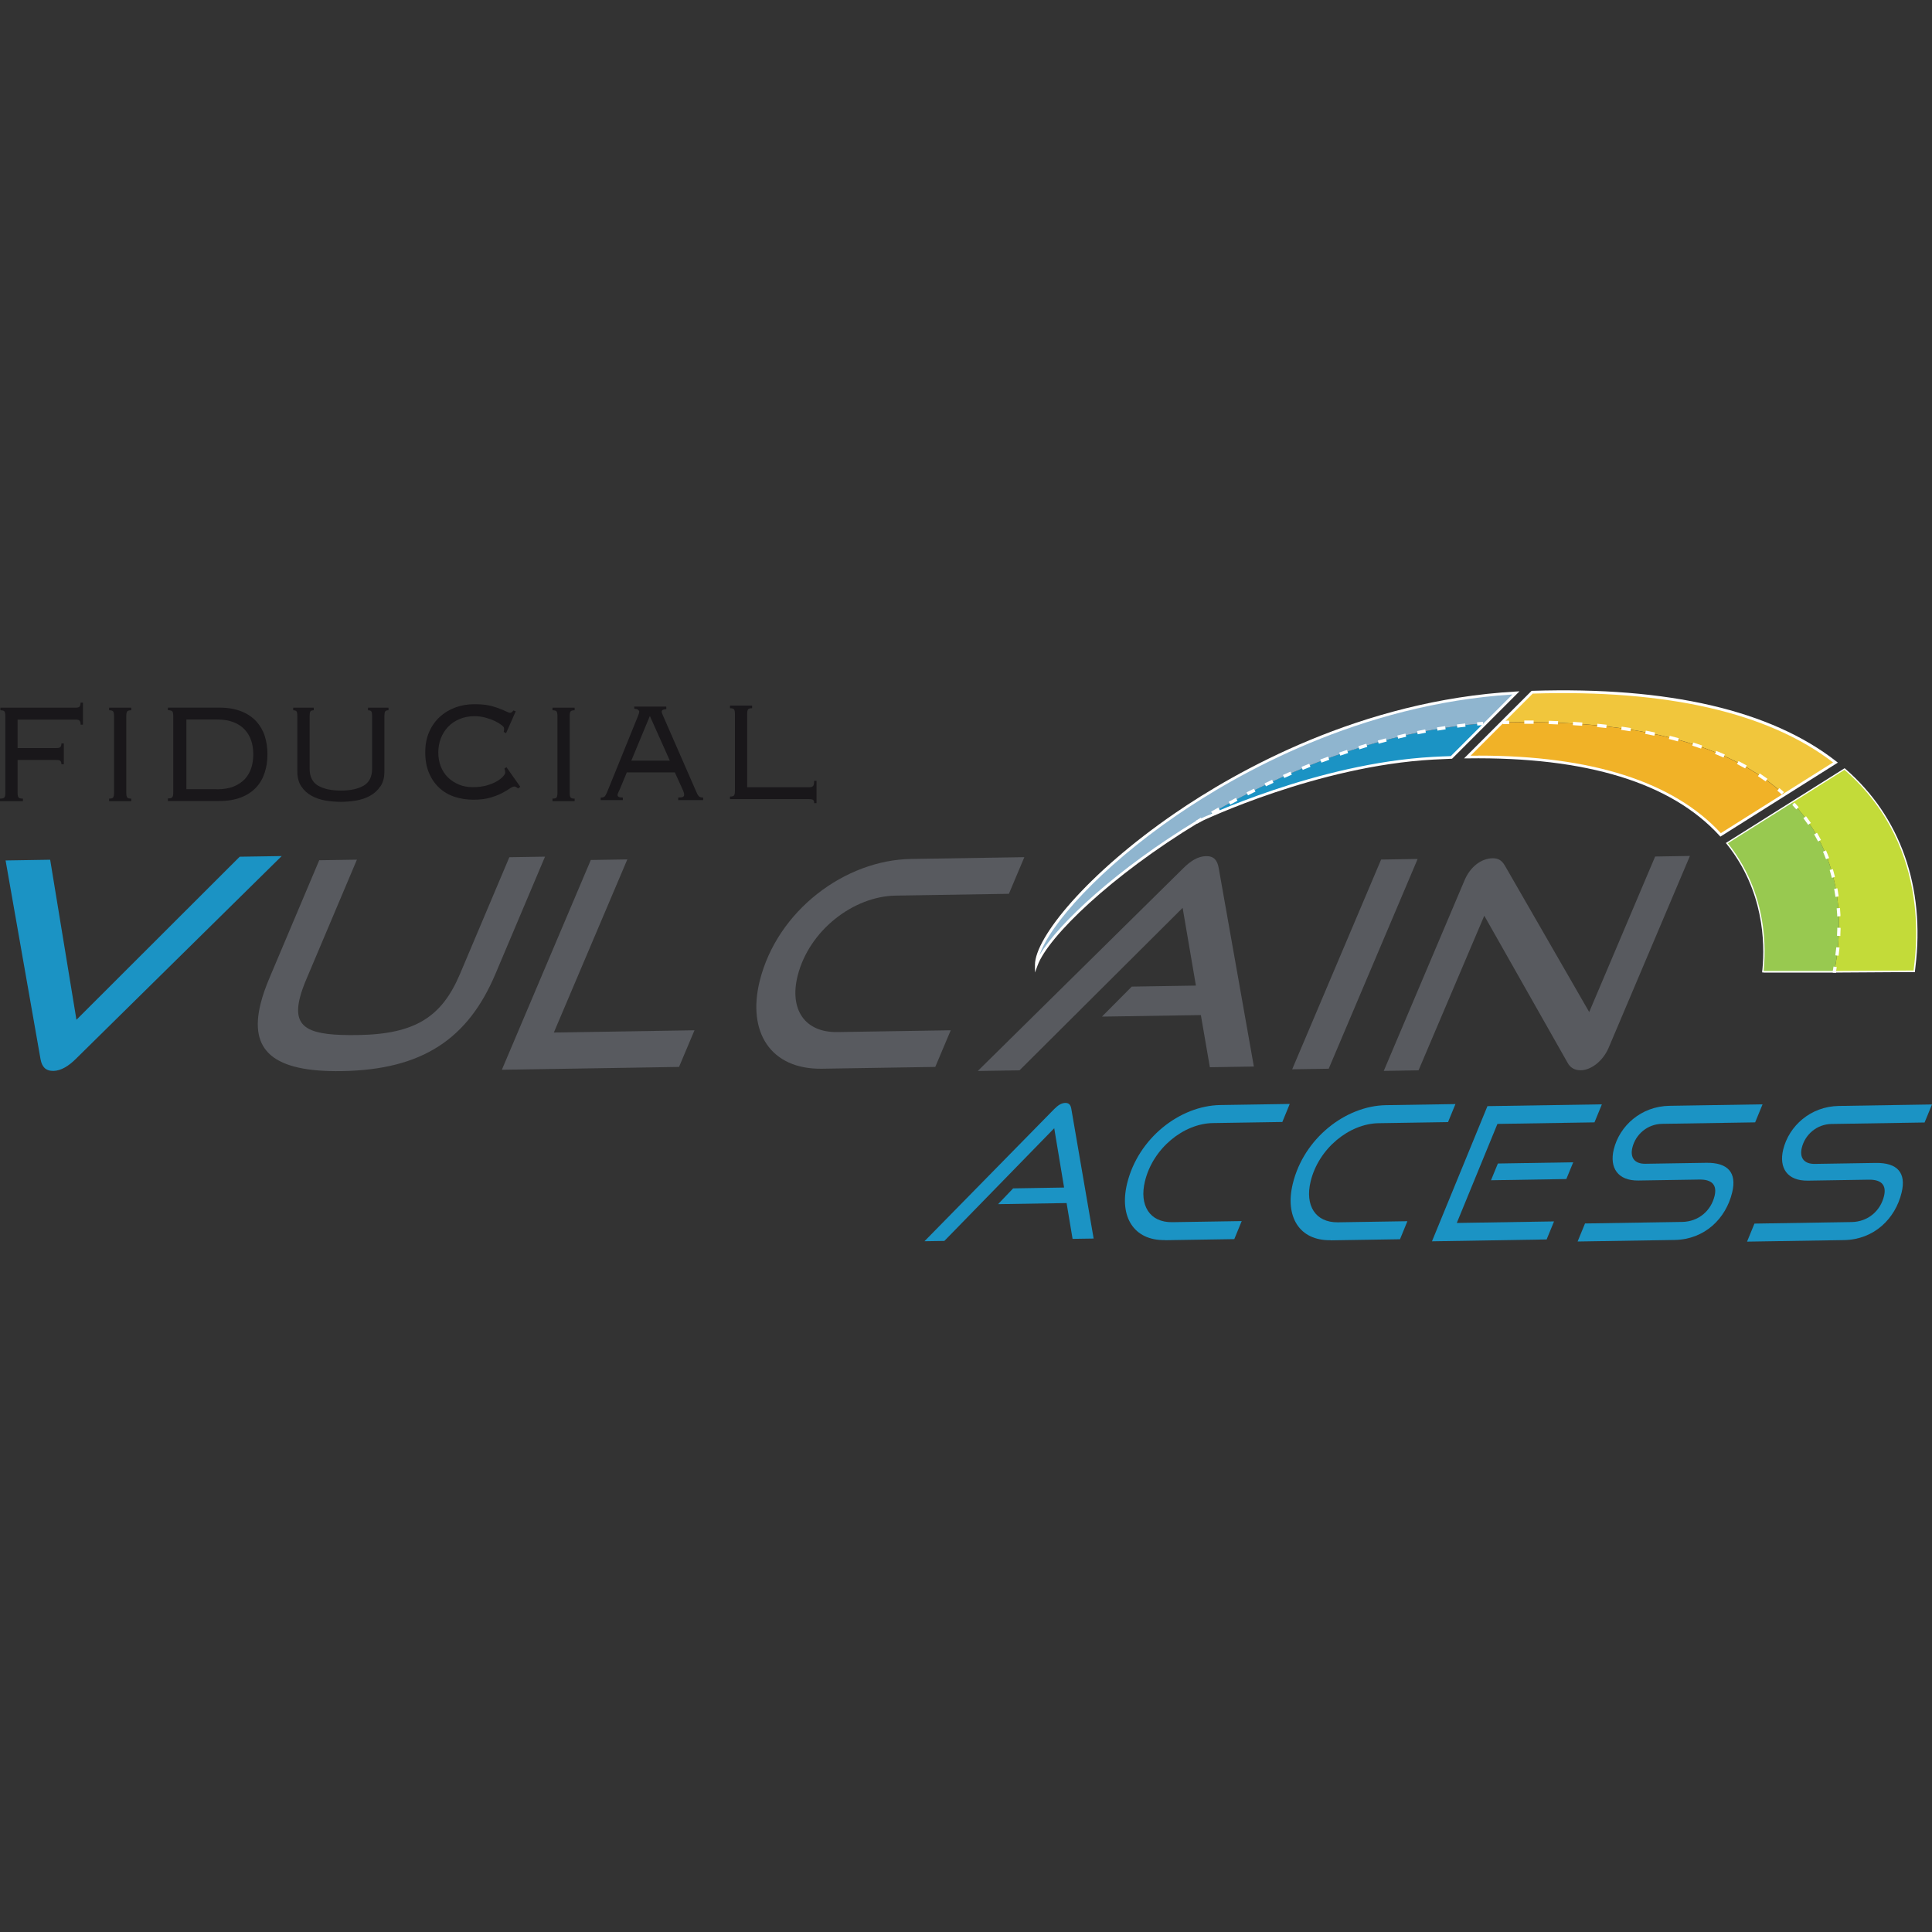 <?xml version="1.0" encoding="UTF-8"?>
<svg id="Calque_1" xmlns="http://www.w3.org/2000/svg" width="300" height="300" viewBox="0 0 300 300">
  <rect x="0" y="0" width="300" height="300" fill="#333333" stroke="none"/>
  <defs>
    <style>
      .cls-1 {
        fill: #f1b227;
      }

      .cls-2 {
        fill: #fff;
      }

      .cls-3 {
        fill: #19171a;
      }

      .cls-4 {
        fill: #1b93c4;
      }

      .cls-5 {
        fill: #585a5f;
      }

      .cls-6 {
        fill: #8fb5cf;
      }

      .cls-7 {
        fill: #c3db39;
      }

      .cls-8 {
        fill: #98c950;
      }

      .cls-9 {
        fill: #f1c63c;
      }
    </style>
  </defs>
  <path class="cls-2" d="M273.85,151h-.22v-.22c.02-.05.02-.14.04-.26.4-4.18.21-12.25-5.53-19.44l-.15-.18,18.44-11.61.12.1c8.55,7.43,12.41,18.37,10.87,30.82-.03.25-.05.43-.06.53v.2s-12.48.08-12.48.08h-11.02ZM274.08,150.58h10.79l12.08-.07c.01-.1.03-.22.04-.36,1.52-12.24-2.25-23.01-10.61-30.34l-17.77,11.19c5.68,7.25,5.87,15.35,5.47,19.55,0,0,0,.01,0,.02Z"/>
  <path class="cls-9" d="M234.31,112.15c22.82-.41,35.64,4.66,42.76,11.25l7.94-5c-8.64-6.76-23.09-11.67-47.09-10.92l-4.7,4.7c.37-.01.73-.03,1.1-.03Z"/>
  <path class="cls-8" d="M278.32,124.63l-10.02,6.31c7.07,8.86,5.6,18.99,5.55,19.84h11.02c.05-1.12,3.78-15.29-6.55-26.15Z"/>
  <path class="cls-7" d="M286.4,119.54l-8.08,5.09c10.32,10.86,6.6,25.03,6.55,26.15l12.27-.08c.06-1.32,3.48-18.82-10.74-31.17Z"/>
  <path class="cls-1" d="M234.31,112.15c-.37,0-.73.02-1.1.03l-5.37,5.37c21.61-.31,33.17,5.35,39.32,12.09l9.9-6.23c-7.11-6.59-19.94-11.66-42.76-11.25Z"/>
  <path class="cls-2" d="M267.14,129.91l-.12-.13c-7.52-8.24-20.69-12.28-39.16-12.02h-.52s10.49-10.49,10.49-10.49h.08c21.19-.67,37.08,3.02,47.23,10.96l.24.19-18.24,11.49ZM229.54,117.33c17.61,0,30.28,4.05,37.67,12.04l17.43-10.98c-10.07-7.74-25.76-11.34-46.64-10.69l-4.26,4.26c.18,0,.36-.01.54-.01,0,0,0,0,.01,0h0s0,0,.01,0v.42c-.28,0-.57.02-.86.03h-.14s-4.94,4.94-4.94,4.94c.39,0,.78,0,1.17,0Z"/>
  <path class="cls-4" d="M230.29,112.34c-.34.02-.67.05-1.01.08-.24.02-.47.05-.71.07-.32.03-.64.06-.96.09-.25.03-.49.06-.73.09-.31.04-.62.07-.93.11-.25.03-.5.07-.75.11-.3.04-.6.08-.91.13-.25.04-.51.08-.76.12-.3.05-.59.09-.89.15-.26.04-.51.09-.77.14-.29.05-.58.1-.87.16-.26.05-.51.1-.77.15-.29.06-.58.12-.86.18-.26.05-.51.11-.77.17-.29.06-.57.13-.86.19-.26.06-.51.12-.77.18-.28.07-.57.14-.85.21-.25.06-.51.13-.76.2-.28.07-.56.15-.84.22-.25.07-.51.14-.76.21-.28.08-.56.16-.83.24-.25.07-.5.15-.76.22-.27.08-.55.16-.82.25-.25.08-.5.16-.75.24-.27.09-.55.17-.82.26-.25.08-.5.17-.75.25-.27.09-.54.18-.81.27-.25.09-.5.17-.75.26-.27.09-.53.19-.8.28-.25.09-.49.18-.74.27-.26.1-.53.2-.79.3-.24.09-.49.19-.73.28-.26.1-.52.2-.78.31-.24.1-.48.19-.72.29-.26.1-.52.21-.77.32-.24.1-.48.2-.72.3-.25.11-.51.22-.76.32-.24.1-.48.21-.72.31-.25.11-.5.22-.75.33-.24.11-.47.21-.7.32-.25.11-.5.23-.74.34-.23.11-.47.22-.7.33-.24.12-.49.23-.73.35-.23.11-.46.22-.69.33-.24.12-.49.24-.73.36-.23.11-.45.23-.68.34-.24.12-.48.24-.72.37-.22.11-.44.23-.67.34-.24.12-.47.25-.71.37-.22.12-.44.23-.66.35-.23.13-.47.25-.7.38-.22.12-.43.24-.65.36-.23.13-.46.25-.68.38-.21.12-.43.24-.64.36-.23.13-.45.26-.67.39-.21.12-.42.24-.63.37-.22.13-.44.26-.66.39-.21.12-.41.25-.62.37-.07.04-.14.08-.21.13.63-.3,18.45-8.79,36.47-9.79.97-.05,1.92-.09,2.86-.13l5.3-5.3c-.13,0-.26.02-.39.03Z"/>
  <path class="cls-6" d="M160.92,149.82c1.6-4.34,11.25-13.89,25.13-22.29.07-.04.14-.08.21-.13.2-.12.41-.25.62-.37.22-.13.44-.26.66-.39.21-.12.42-.24.63-.37.22-.13.45-.26.67-.39.21-.12.42-.24.64-.36.23-.13.46-.26.68-.38.21-.12.43-.24.65-.36.23-.13.46-.25.7-.38.22-.12.44-.23.66-.35.24-.12.47-.25.71-.37.22-.12.44-.23.67-.34.24-.12.48-.24.72-.37.22-.11.45-.23.68-.34.24-.12.48-.24.73-.36.23-.11.46-.22.69-.33.24-.12.49-.23.73-.35.23-.11.47-.22.7-.33.25-.11.49-.23.74-.34.23-.11.47-.21.7-.32.25-.11.5-.22.75-.33.24-.1.48-.21.72-.31.25-.11.51-.22.76-.32.24-.1.48-.2.72-.3.26-.11.51-.21.77-.32.24-.1.48-.2.72-.29.26-.1.52-.21.78-.31.24-.09.49-.19.73-.28.26-.1.53-.2.79-.3.25-.09.49-.18.74-.27.26-.1.53-.19.8-.28.25-.09.5-.18.75-.26.27-.09.54-.18.81-.27.25-.08.5-.17.75-.25.27-.09.54-.18.82-.26.25-.08.5-.16.75-.24.27-.08.55-.17.82-.25.25-.08.5-.15.76-.22.28-.08.56-.16.83-.24.25-.07.5-.14.76-.21.28-.08.56-.15.84-.22.25-.07.51-.13.76-.2.28-.07.56-.14.85-.21.26-.06.51-.12.77-.18.28-.07.57-.13.86-.19.26-.06.51-.11.77-.17.29-.06.58-.12.86-.18.26-.05.51-.11.77-.15.29-.06.58-.11.87-.16.26-.05.51-.1.77-.14.29-.05.59-.1.89-.15.25-.04.51-.08.76-.12.3-.05.6-.09.91-.13.25-.04.5-.07.75-.11.31-.04.62-.08.93-.11.24-.03.49-.06.73-.09.32-.03.64-.06.96-.09.24-.02.47-.05.71-.07.34-.03.67-.05,1.01-.08.13,0,.26-.02.39-.03h0s4.72-4.72,4.72-4.72c-41.59,2.35-74.48,33.84-74.48,42.23Z"/>
  <path class="cls-2" d="M160.71,151.01v-1.19c0-4.24,8.13-14.21,21.74-23.55,9.42-6.47,28.83-17.53,52.94-18.89l.55-.03-10.47,10.47h-.08c-1.01.04-1.95.08-2.86.13-17.94.99-35.65,9.41-36.39,9.77-13.57,8.21-23.38,17.73-25.02,22.18l-.41,1.11ZM234.85,107.84c-23.75,1.49-42.86,12.39-52.17,18.78-11.9,8.17-19.75,17.05-21.28,21.73,2.87-4.91,12.15-13.51,24.53-21,.77-.37,18.55-8.82,36.57-9.82.89-.05,1.8-.09,2.78-.12l9.57-9.57Z"/>
  <g>
    <polygon class="cls-2" points="229.39 112.66 229.35 112.16 230.28 112.08 230.32 112.59 229.39 112.66"/>
    <path class="cls-2" d="M223.21,113.45l-.08-.5.25-.04c.26-.04.52-.08.77-.12l.25-.04.08.5-.25.04c-.26.04-.51.08-.77.12l-.25.04ZM226.29,112.99l-.06-.5.25-.03c.26-.03.52-.06.78-.09l.25-.03.06.5-.25.03c-.26.03-.52.06-.77.09l-.25.03Z"/>
    <path class="cls-2" d="M188.31,126.48l-.25-.44.22-.13c.23-.13.45-.26.68-.39l.22-.13.25.44-.22.13c-.23.13-.45.26-.68.39l-.22.13ZM191.03,124.95l-.24-.45.22-.12c.23-.12.46-.25.69-.37l.22-.12.24.45-.22.12c-.23.12-.46.25-.69.37l-.22.12ZM193.79,123.5l-.23-.45.23-.12c.23-.12.47-.24.7-.35l.23-.11.23.45-.23.11c-.23.12-.46.23-.7.35l-.23.12ZM196.58,122.11l-.22-.46.23-.11c.24-.11.47-.22.71-.34l.23-.11.22.46-.23.11c-.24.11-.47.22-.71.33l-.23.11ZM199.42,120.8l-.21-.46.23-.1c.24-.11.48-.21.72-.32l.23-.1.2.47-.23.1c-.24.1-.48.21-.72.32l-.23.1ZM202.29,119.56l-.19-.47.23-.1c.24-.1.48-.2.73-.3l.24-.09.19.47-.24.09c-.24.1-.48.2-.72.29l-.23.1ZM205.19,118.41l-.18-.47.24-.09c.24-.09.49-.18.74-.27l.24-.09.18.48-.24.09c-.24.09-.49.18-.73.27l-.24.09ZM208.12,117.34l-.17-.48.24-.08c.25-.09.49-.17.74-.25l.24-.08.16.48-.24.08c-.25.08-.49.17-.74.25l-.24.08ZM211.08,116.36l-.15-.49.24-.08c.25-.08.5-.15.75-.23l.24-.07.15.49-.24.07c-.25.08-.5.15-.75.23l-.24.08ZM214.08,115.48l-.13-.49.24-.07c.25-.07.5-.14.76-.2l.25-.07.13.49-.25.07c-.25.07-.5.13-.75.2l-.24.07ZM217.1,114.7l-.12-.49.25-.06c.25-.06.51-.12.76-.18l.25-.06.11.49-.25.06c-.25.06-.51.12-.76.18l-.25.06ZM220.14,114.02l-.1-.5.25-.05c.26-.05.51-.1.77-.15l.25-.05.1.5-.25.05c-.26.05-.51.1-.77.15l-.25.05Z"/>
    <polygon class="cls-2" points="185.94 127.89 185.68 127.45 186.47 126.97 186.74 127.41 185.94 127.89"/>
  </g>
  <g>
    <path class="cls-2" d="M276.67,123.38l-.19-.17c-.1-.09-.21-.18-.31-.28l-.19-.17.33-.38.19.17c.11.09.21.19.32.28l.19.17-.34.38Z"/>
    <path class="cls-2" d="M274.16,121.34l-.21-.15c-.25-.18-.51-.36-.77-.53l-.21-.14.28-.42.21.14c.27.18.53.36.78.54l.21.15-.29.41ZM270.99,119.32l-.22-.12c-.27-.15-.55-.3-.83-.45l-.22-.12.24-.45.22.12c.28.15.56.3.84.45l.22.12-.25.44Z"/>
    <path class="cls-2" d="M267.63,117.63l-.23-.1c-.28-.12-.57-.25-.87-.37l-.23-.1.19-.47.23.1c.3.12.59.25.88.37l.23.1-.2.46ZM264.14,116.24l-.24-.08c-.29-.1-.59-.2-.89-.3l-.24-.08.16-.48.24.08c.3.1.6.2.9.3l.24.08-.17.48ZM260.54,115.12l-.24-.07c-.3-.08-.6-.16-.91-.24l-.25-.06.13-.49.25.06c.31.08.62.16.92.24l.24.07-.13.49ZM256.88,114.24l-.25-.05c-.3-.06-.61-.13-.92-.19l-.25-.05.1-.5.25.05c.31.06.62.12.93.19l.25.05-.1.5ZM253.17,113.55l-.25-.04c-.31-.05-.62-.09-.93-.14l-.25-.04.07-.5.25.04c.32.05.63.09.94.14l.25.04-.08.5ZM249.43,113.05l-.25-.03c-.31-.03-.62-.07-.94-.1l-.25-.03.05-.51.25.03c.32.03.63.07.94.1l.25.03-.06.5ZM245.67,112.7l-.25-.02c-.31-.02-.63-.04-.94-.06l-.25-.02.03-.51.25.02c.32.02.63.04.95.06l.25.02-.04.51ZM241.91,112.48h-.25c-.31-.02-.63-.03-.94-.04h-.25s.02-.51.02-.51h.25c.32.02.63.03.95.04h.25s-.02.52-.02.52ZM238.13,112.39h-.25c-.31,0-.63,0-.94,0h-.25s0-.51,0-.51h.25c.32,0,.63,0,.95,0h.25s0,.51,0,.51Z"/>
    <polygon class="cls-2" points="233.42 112.43 233.4 111.92 234.34 111.9 234.35 112.41 233.42 112.43"/>
  </g>
  <g>
    <path class="cls-2" d="M285.1,151.06l-.51-.03v-.25c.02-.08.04-.23.08-.45l.04-.25.5.08-.04.25c-.03.19-.05.32-.06.39v.25Z"/>
    <path class="cls-2" d="M285.49,148.4l-.5-.06.03-.25c.03-.24.06-.49.09-.75l.03-.25.5.05-.03.25c-.03.27-.06.52-.09.76l-.03.25ZM285.77,145.34l-.51-.02v-.25c.02-.25.03-.5.03-.76v-.25s.51.01.51.01v.25c-.01.26-.02.52-.03.77v.25Z"/>
    <path class="cls-2" d="M285.28,142.29v-.25c-.02-.25-.04-.5-.06-.75l-.02-.25.51-.04.02.25c.02.26.03.52.05.77v.25s-.49.03-.49.03ZM285.01,139.27l-.04-.25c-.04-.25-.08-.5-.12-.75l-.04-.25.5-.09.04.25c.05.26.09.51.12.76l.04.25-.5.08ZM284.44,136.31l-.06-.25c-.06-.24-.13-.49-.2-.73l-.07-.24.49-.14.07.24c.07.25.14.5.2.74l.06.25-.49.13ZM283.54,133.42l-.09-.24c-.09-.23-.18-.47-.28-.7l-.1-.23.47-.2.1.23c.1.24.2.48.29.71l.09.24-.47.18ZM282.31,130.66l-.12-.22c-.12-.22-.24-.44-.36-.66l-.13-.22.44-.25.13.22c.13.22.25.45.37.68l.12.22-.45.24ZM280.77,128.07l-.15-.21c-.14-.21-.29-.41-.44-.61l-.15-.2.41-.3.15.2c.15.21.3.42.45.63l.15.21-.42.29Z"/>
    <path class="cls-2" d="M278.92,125.67l-.17-.19c-.09-.1-.19-.21-.28-.31l-.17-.19.37-.34.17.19c.1.11.19.21.29.32l.17.19-.38.34Z"/>
  </g>
  <g>
    <path class="cls-4" d="M.87,133.61l6.92-.11,4.08,24.85,25.35-25.32,6.52-.1-31.95,31.48c-1.13,1.13-2.33,1.86-3.49,1.88-1.25.02-1.79-.68-2-1.79l-5.43-30.88Z"/>
    <path class="cls-5" d="M79.09,133.11l5.54-.09-7.69,18.19c-4.25,10.08-11.32,14.91-23.87,15.11-10.67.17-14.42-3.2-12.6-10.48.31-1.25.78-2.59,1.41-4.07l7.69-18.19,5.85-.09-7.69,18.19c-.54,1.25-.94,2.33-1.17,3.27-1.2,4.83,1.56,5.89,9.06,5.77,8.93-.14,12.99-2.88,15.78-9.42l7.69-18.19Z"/>
    <path class="cls-5" d="M77.93,166.11l13.81-32.57,5.67-.09-11.41,26.88,21.84-.35-2.4,5.69-27.51.44Z"/>
    <path class="cls-5" d="M127.65,165.95c-7.99.13-11.66-5.69-9.68-13.64,2.73-10.94,13.26-18.77,23.49-18.93l17.6-.28-2.4,5.69-17.6.28c-6.56.11-13.45,5.42-15.21,12.48-1.28,5.14,1.06,8.79,6.19,8.71l17.59-.28-2.4,5.69-17.59.28Z"/>
    <path class="cls-5" d="M187.87,165.74l-1.4-8.12-15.36.24,4.63-4.66,9.96-.16-2.06-12.07-25.33,25.23-6.48.1,31.91-31.48c1.13-1.13,2.29-1.86,3.54-1.88,1.25-.02,1.74.68,1.95,1.79l5.47,30.88-6.83.11Z"/>
    <path class="cls-5" d="M200.65,166.04l13.81-32.57,5.67-.09-13.81,32.57-5.67.09Z"/>
    <path class="cls-5" d="M230.48,142.19l-10.21,24.01-5.4.09,12.53-29.57c.88-2.11,2.59-3.42,4.37-3.45.85-.01,1.4.29,1.9,1.13l13.1,22.75,10.24-24.15,5.4-.09-12.64,29.83c-.94,2.15-2.81,3.43-4.29,3.45-.94.01-1.64-.37-2.07-1.17l-12.94-22.84Z"/>
  </g>
  <g>
    <path class="cls-4" d="M166.55,192.38l-.93-5.57-10.64.17,2.34-2.45,7.91-.13-1.53-9.21-17.06,17.5-3.09.05,20.15-20.53c.58-.58,1.11-.94,1.73-.95.59,0,.81.33.92.9l3.47,20.16-3.26.05Z"/>
    <path class="cls-4" d="M180.89,192.56c-4.87.08-7.11-3.67-5.88-8.76,1.7-7.05,8.19-12.11,14.48-12.21l10.78-.17-1.15,2.8-10.78.17c-4.54.07-9.32,3.9-10.56,9.06-.89,3.68.71,6.38,4.25,6.33l10.78-.17-1.15,2.8-10.78.17Z"/>
    <path class="cls-4" d="M206.62,192.58c-4.87.08-7.11-3.67-5.88-8.76,1.7-7.05,8.19-12.11,14.48-12.21l10.78-.17-1.15,2.8-10.78.17c-4.54.07-9.32,3.9-10.56,9.06-.89,3.68.71,6.38,4.25,6.33l10.78-.17-1.15,2.8-10.78.17Z"/>
    <path class="cls-4" d="M222.36,192.74l8.61-20.98,17.77-.28-1.15,2.8-15.07.24-6.31,15.38,15.1-.24-1.15,2.8-17.8.29ZM231.52,183.27l1.07-2.6,11.7-.19-1.07,2.6-11.7.19Z"/>
    <path class="cls-4" d="M244.97,192.78l1.15-2.8,15.07-.24c2.59-.04,4.5-1.76,5.05-4.04.41-1.7-.41-2.57-2.36-2.54l-9.47.15c-3.2.05-4.51-1.99-3.83-4.81.89-3.68,4.25-6.72,8.65-6.79l14.46-.23-1.15,2.8-14.46.23c-2.28.04-4.11,1.64-4.61,3.71-.37,1.55.36,2.52,2.04,2.49l9.44-.15c3.37-.05,4.77,1.53,4.02,4.61-.97,4.03-4.25,7.29-8.93,7.37l-15.07.24Z"/>
    <path class="cls-4" d="M271.28,192.8l1.15-2.8,15.07-.24c2.59-.04,4.5-1.76,5.05-4.04.41-1.7-.41-2.57-2.36-2.54l-9.47.15c-3.2.05-4.51-1.99-3.83-4.81.89-3.68,4.25-6.72,8.65-6.79l14.46-.23-1.15,2.8-14.46.23c-2.28.04-4.11,1.64-4.61,3.71-.37,1.55.36,2.52,2.04,2.49l9.44-.15c3.37-.05,4.77,1.53,4.02,4.61-.97,4.03-4.25,7.29-8.93,7.37l-15.07.24Z"/>
  </g>
  <g>
    <path class="cls-3" d="M12.52,112.53c0-.29-.05-.49-.15-.61-.1-.12-.31-.18-.61-.18H2.73v4.42h6.05c.31,0,.51-.06.61-.18.1-.12.15-.3.15-.54h.37v3.23h-.37c0-.22-.05-.38-.15-.5-.1-.11-.31-.16-.61-.16H2.73v5.08c0,.37.05.62.15.74.1.12.33.18.68.18v.4H0v-.4c.35,0,.57-.06.68-.18.1-.12.15-.37.15-.74v-11.88c0-.37-.05-.62-.14-.74-.09-.12-.3-.18-.63-.18v-.4h11.69c.31,0,.51-.06.61-.18.1-.12.15-.32.15-.61h.37v3.43h-.37Z"/>
    <path class="cls-3" d="M16.94,124.01c.33,0,.54-.06.63-.18.09-.12.14-.37.14-.74v-11.88c0-.37-.05-.62-.14-.74-.09-.12-.3-.18-.63-.18v-.4h3.44v.4c-.33,0-.54.06-.63.18-.09.12-.14.37-.14.74v11.88c0,.37.05.62.14.74.09.12.3.18.63.18v.4h-3.44v-.4Z"/>
    <path class="cls-3" d="M26.75,110.46c-.1-.12-.32-.18-.68-.18v-.4h7.99c1.3,0,2.42.19,3.37.56.95.37,1.72.89,2.33,1.53.6.65,1.05,1.41,1.34,2.29.29.88.43,1.84.43,2.87s-.14,1.96-.43,2.85c-.29.89-.73,1.66-1.34,2.31-.61.65-1.38,1.16-2.33,1.53-.95.37-2.07.56-3.37.56h-7.99v-.4c.35,0,.58-.06.68-.18.1-.12.15-.37.15-.74v-11.88c0-.37-.05-.62-.15-.74ZM33.66,122.56c1.03,0,1.91-.14,2.62-.43.71-.29,1.3-.68,1.75-1.17.45-.49.78-1.07.99-1.72.21-.65.31-1.35.31-2.1s-.1-1.45-.31-2.1c-.21-.65-.54-1.22-.99-1.72-.45-.49-1.03-.89-1.75-1.17-.72-.29-1.59-.43-2.62-.43h-4.72v10.82h4.72Z"/>
    <path class="cls-3" d="M59.06,122.1c-.41.62-.94,1.11-1.6,1.47-.66.36-1.38.61-2.18.74s-1.59.2-2.36.2-1.57-.07-2.36-.2c-.8-.13-1.52-.38-2.18-.74-.66-.36-1.19-.85-1.6-1.47-.41-.62-.61-1.39-.61-2.31v-8.58c0-.37-.04-.62-.12-.74-.08-.12-.26-.18-.52-.18v-.4h3.19v.4c-.27,0-.44.06-.52.18-.08.12-.12.37-.12.74v8.15c0,1.25.44,2.13,1.32,2.64.88.51,2.06.76,3.53.76s2.65-.25,3.53-.76c.88-.51,1.32-1.39,1.32-2.64v-8.15c0-.37-.04-.62-.12-.74-.08-.12-.26-.18-.52-.18v-.4h3.19v.4c-.27,0-.44.06-.52.18-.08.12-.12.37-.12.74v8.58c0,.92-.2,1.69-.61,2.31Z"/>
    <path class="cls-3" d="M78.21,113.65c.04-.13.06-.22.06-.26v-.3c0-.13-.13-.3-.4-.51-.27-.21-.62-.42-1.06-.63-.44-.21-.93-.38-1.47-.53-.54-.14-1.09-.21-1.64-.21-.88,0-1.67.15-2.36.45-.7.3-1.29.7-1.78,1.22-.49.52-.86,1.12-1.12,1.8-.26.68-.38,1.41-.38,2.18s.13,1.49.38,2.14c.26.66.62,1.23,1.1,1.7.48.47,1.05.85,1.7,1.12.65.28,1.38.41,2.18.41s1.51-.09,2.13-.26c.62-.18,1.15-.39,1.58-.64.43-.25.76-.51.98-.76.22-.25.34-.45.34-.58,0-.24-.04-.46-.12-.66l.31-.2,2.15,3.04-.34.26c-.16-.13-.29-.21-.37-.25-.08-.03-.15-.05-.21-.05-.18,0-.43.11-.75.33-.32.22-.73.46-1.24.73-.51.26-1.12.49-1.83.69-.71.2-1.55.3-2.53.3-1.04,0-2.02-.15-2.93-.45-.91-.3-1.7-.76-2.38-1.39-.68-.63-1.21-1.4-1.6-2.33-.39-.92-.58-1.98-.58-3.17s.2-2.24.6-3.17c.4-.92.95-1.7,1.64-2.34.7-.64,1.5-1.13,2.42-1.47.92-.34,1.9-.51,2.95-.51.88,0,1.61.06,2.18.17.57.11,1.17.29,1.78.53.41.15.75.3,1.01.43.27.13.47.2.61.2.16,0,.33-.12.49-.36l.37.13-1.5,3.4-.37-.2Z"/>
    <path class="cls-3" d="M85.79,124.01c.33,0,.54-.06.63-.18.09-.12.14-.37.14-.74v-11.88c0-.37-.05-.62-.14-.74-.09-.12-.3-.18-.63-.18v-.4h3.44v.4c-.33,0-.54.06-.63.18-.09.12-.14.37-.14.74v11.88c0,.37.05.62.14.74.09.12.3.18.63.18v.4h-3.44v-.4Z"/>
    <path class="cls-3" d="M93.28,123.85c.33,0,.55-.08.66-.23.11-.15.22-.35.32-.59l4.85-11.95c.1-.26.15-.45.15-.56s-.06-.21-.17-.3c-.11-.09-.31-.14-.6-.17v-.33h4.97v.4c-.16,0-.32.03-.48.08-.15.06-.23.16-.23.31,0,.11.03.22.08.33.05.11.1.22.14.33l5.25,12.01c.06.15.15.3.28.45.12.14.35.21.68.21v.4h-3.87v-.4c.37,0,.61-.03.74-.1.12-.07.18-.17.18-.3,0-.15-.02-.29-.06-.4-.04-.11-.08-.22-.12-.33l-1.26-2.77h-7.46l-1.04,2.51c-.08.2-.17.39-.26.56-.09.18-.14.32-.14.43,0,.13.06.23.18.3.12.07.34.1.64.1v.4h-3.44v-.4ZM98.03,118.11h5.98l-3.1-6.93-2.88,6.93Z"/>
    <path class="cls-3" d="M126.42,124.71c0-.24-.05-.41-.15-.49-.1-.09-.31-.13-.61-.13h-12.31v-.4c.33,0,.54-.06.63-.18.09-.12.14-.37.14-.74v-11.88c0-.37-.05-.62-.14-.74-.09-.12-.3-.18-.63-.18v-.4h3.44v.4c-.33,0-.54.06-.63.18-.09.12-.14.37-.14.74v11.35h9.64c.31,0,.51-.07.61-.21.1-.14.15-.4.15-.78h.37v3.46h-.37Z"/>
  </g>
</svg>